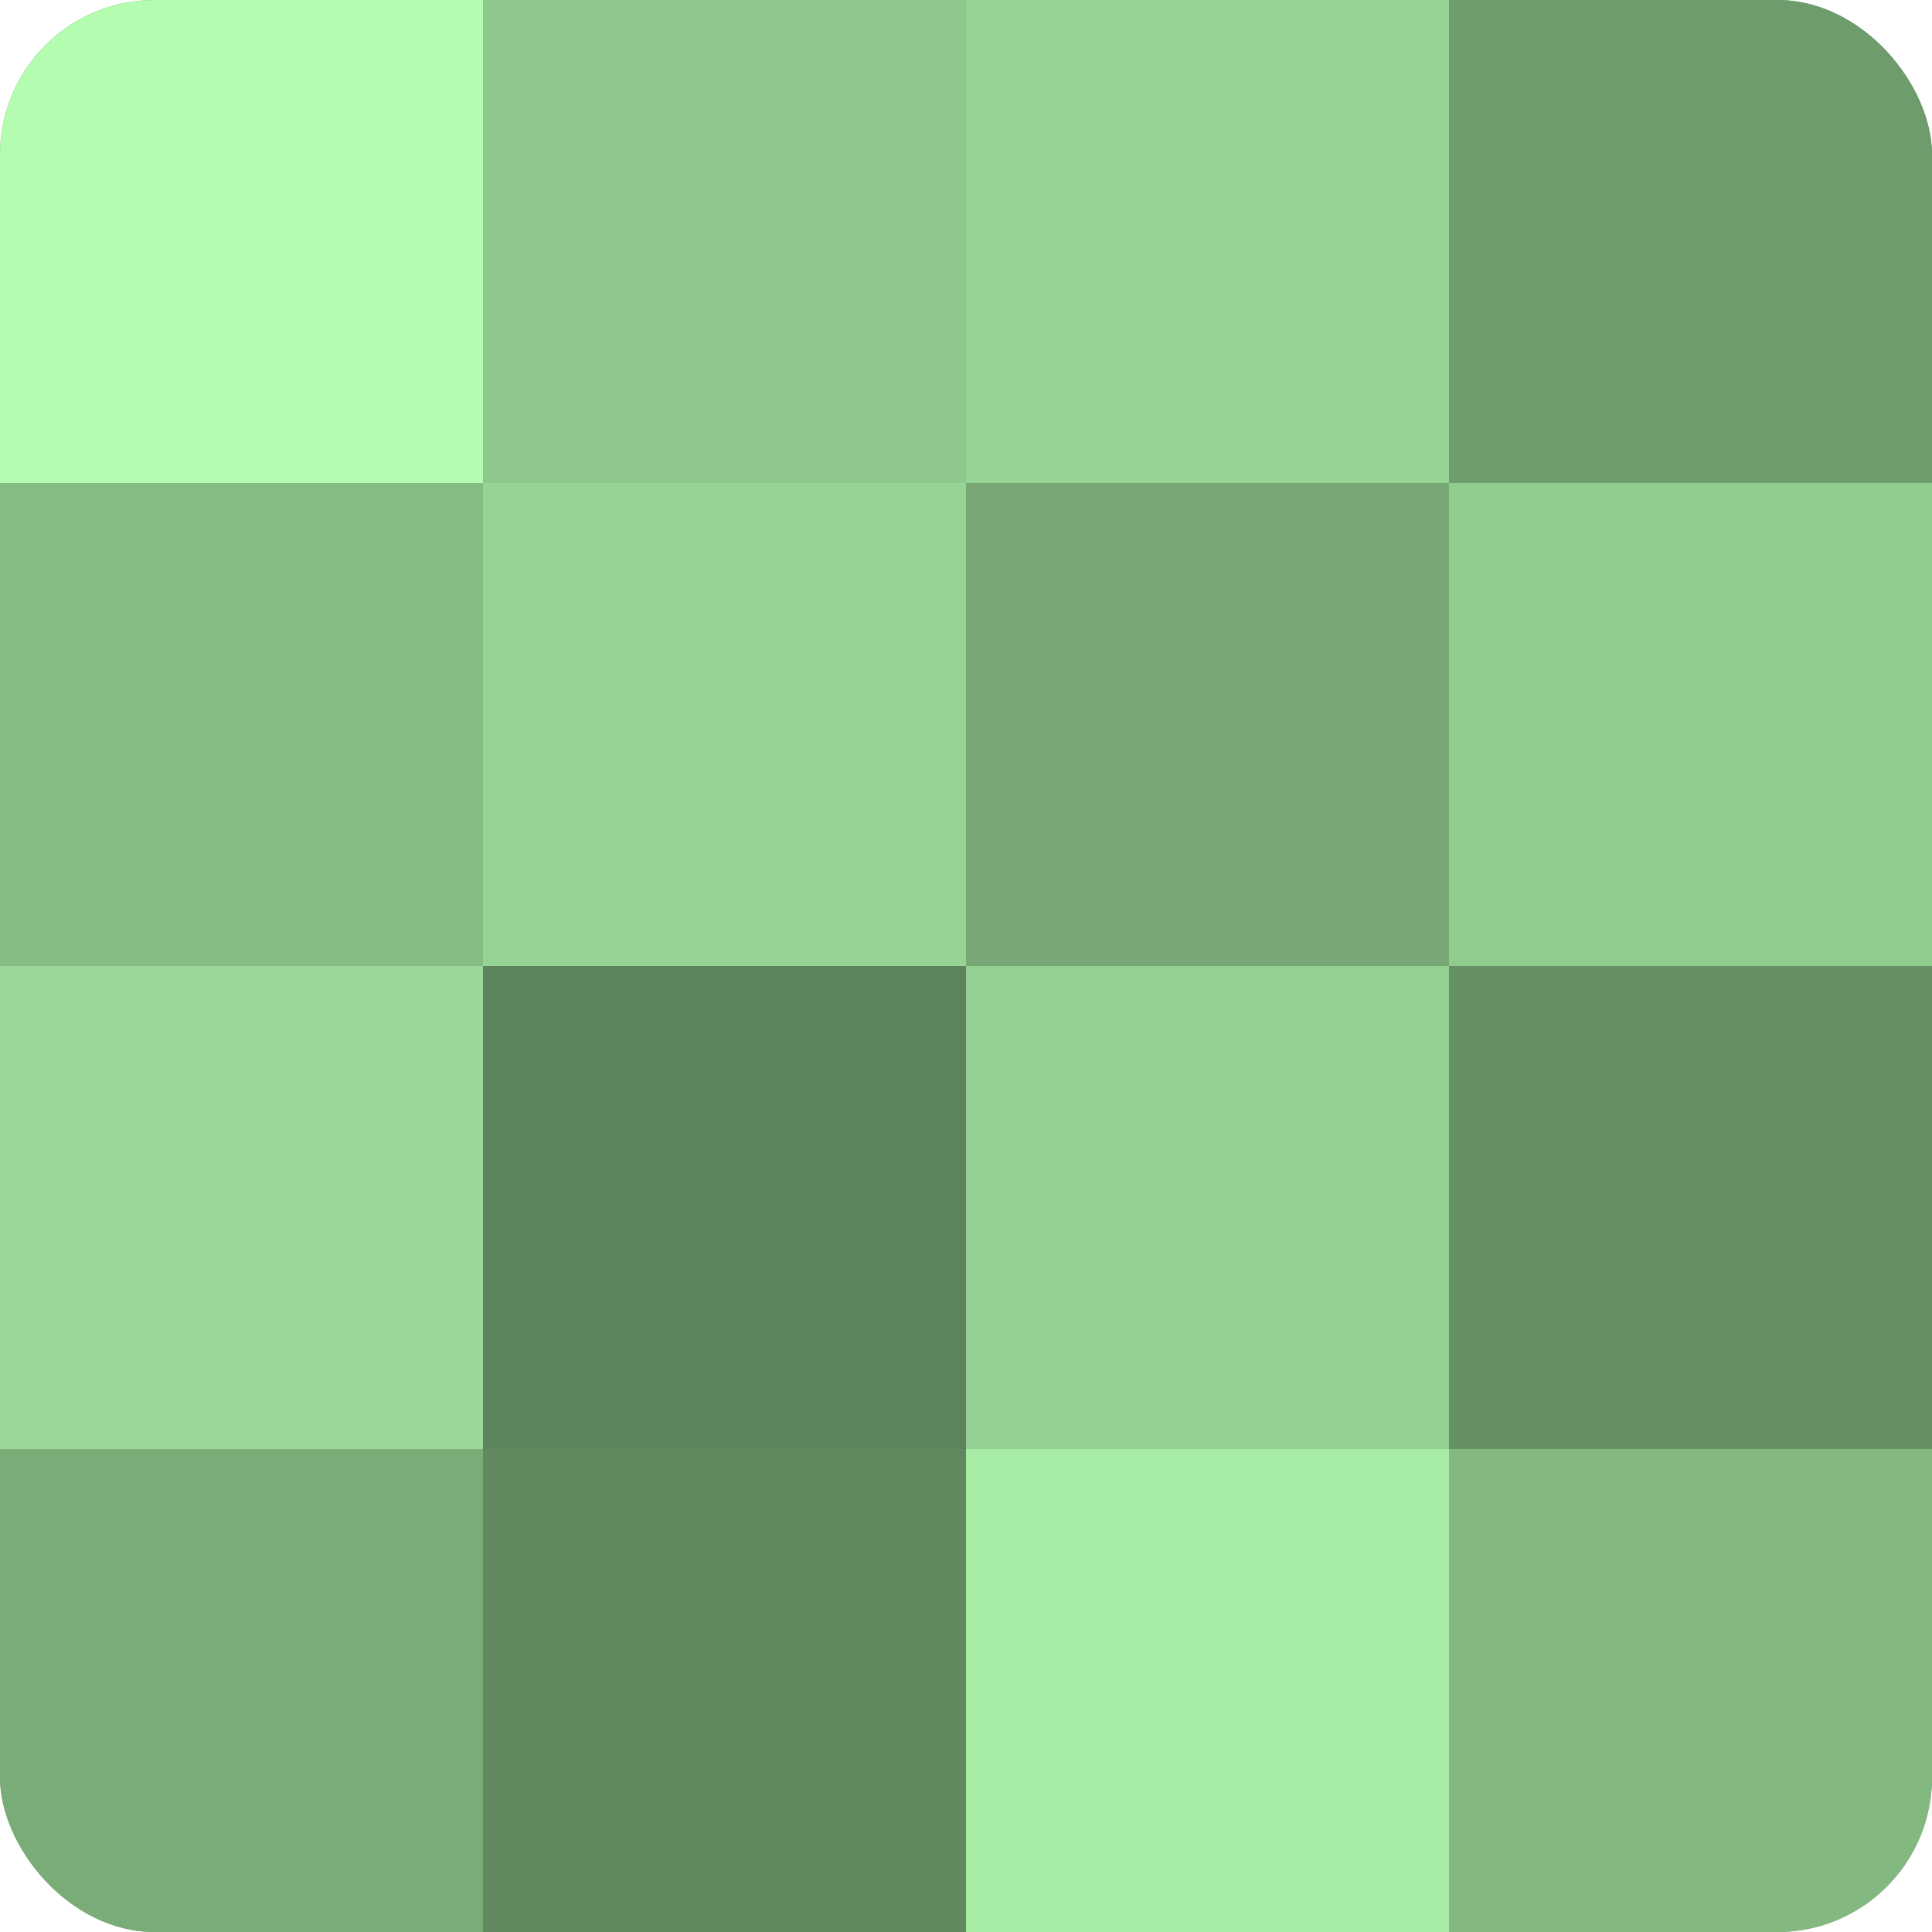 <?xml version="1.0" encoding="UTF-8"?>
<svg xmlns="http://www.w3.org/2000/svg" width="60" height="60" viewBox="0 0 100 100" preserveAspectRatio="xMidYMid meet"><defs><clipPath id="c" width="100" height="100"><rect width="100" height="100" rx="8" ry="8"/></clipPath></defs><g clip-path="url(#c)"><rect width="100" height="100" fill="#72a070"/><rect width="25" height="25" fill="#b3fcb0"/><rect y="25" width="25" height="25" fill="#85bc84"/><rect y="50" width="25" height="25" fill="#99d897"/><rect y="75" width="25" height="25" fill="#7aac78"/><rect x="25" width="25" height="25" fill="#8ec88c"/><rect x="25" y="25" width="25" height="25" fill="#96d494"/><rect x="25" y="50" width="25" height="25" fill="#5e845d"/><rect x="25" y="75" width="25" height="25" fill="#61885f"/><rect x="50" width="25" height="25" fill="#96d494"/><rect x="50" y="25" width="25" height="25" fill="#77a876"/><rect x="50" y="50" width="25" height="25" fill="#94d092"/><rect x="50" y="75" width="25" height="25" fill="#a7eca5"/><rect x="75" width="25" height="25" fill="#6f9c6d"/><rect x="75" y="25" width="25" height="25" fill="#91cc8f"/><rect x="75" y="50" width="25" height="25" fill="#669065"/><rect x="75" y="75" width="25" height="25" fill="#83b881"/></g></svg>
